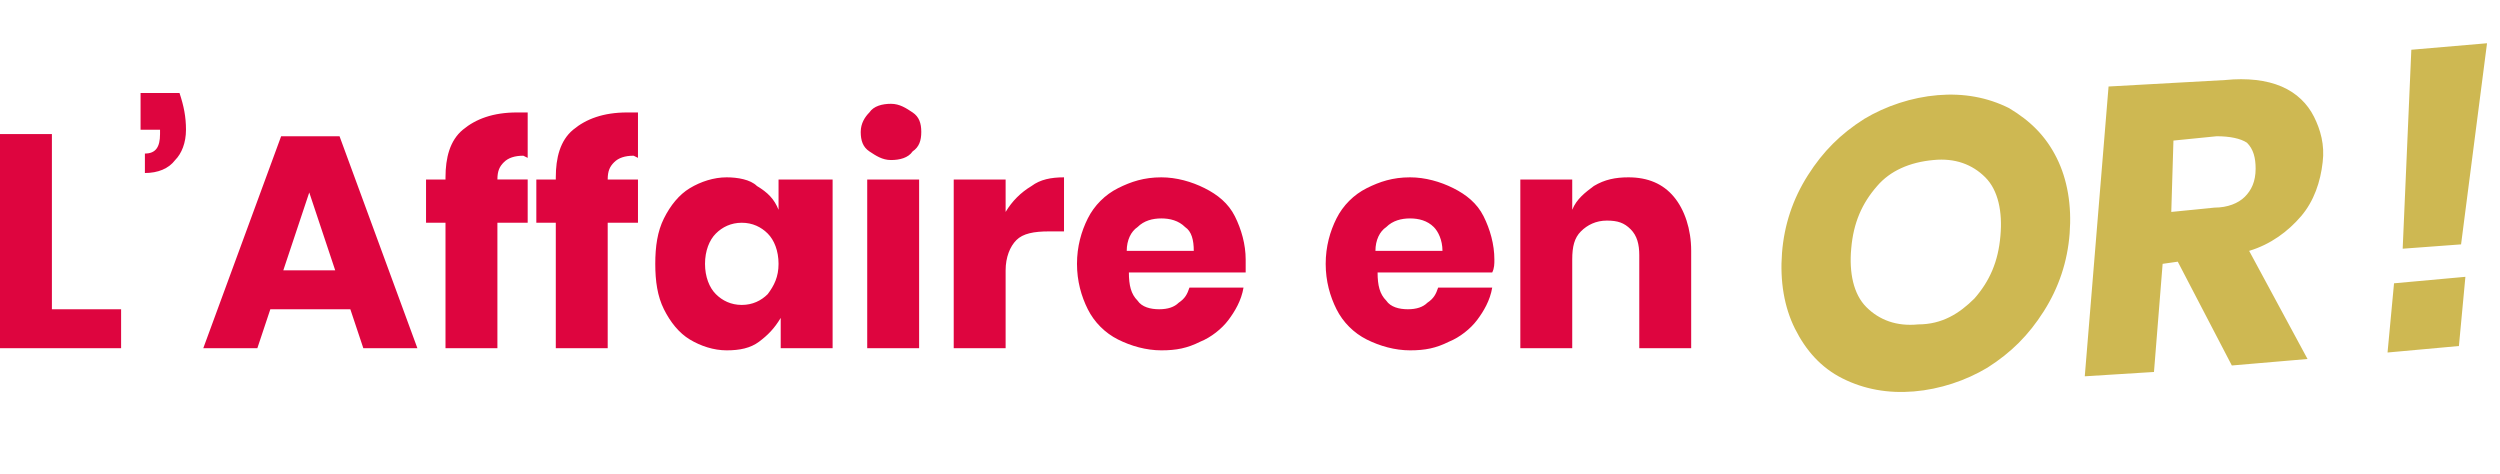 <?xml version="1.0" encoding="utf-8"?>
<!-- Generator: Adobe Illustrator 26.0.3, SVG Export Plug-In . SVG Version: 6.00 Build 0)  -->
<svg version="1.1" id="Calque_1" xmlns="http://www.w3.org/2000/svg" xmlns:xlink="http://www.w3.org/1999/xlink" x="0px" y="0px"
	 viewBox="0 0 115.6 21.9" style="enable-background:new 0 0 115.6 21.9;" xml:space="preserve">
<style type="text/css">
	.st0{fill:#CEB852;}
	.st1{fill:#DE053F;}
</style>
<g id="Calque_2_00000095306620287704152840000016630476808342857093_">
</g>
<g id="Calque_1_00000180364997192419679460000012386625864868200879_">
	<path class="st0" d="M110.7,13.1l-0.3,3.2l3.3-0.3l0.3-3.2L110.7,13.1z M111.5,2.3l-0.4,9.2l2.7-0.2L115,2L111.5,2.3z M100.5,6.5
		l2-0.2c0.6,0,1.1,0.1,1.4,0.3c0.3,0.3,0.4,0.7,0.4,1.2c0,0.6-0.2,1-0.5,1.3s-0.8,0.5-1.4,0.5l-2,0.2L100.5,6.5z M106.7,16.6l-2.7-5
		c1-0.3,1.8-0.9,2.4-1.6c0.6-0.7,0.9-1.6,1-2.5c0.1-0.8-0.1-1.5-0.4-2.1s-0.8-1.1-1.5-1.4s-1.6-0.4-2.6-0.3L97.5,4l-1.1,13.4
		l3.2-0.2l0.4-5l0.7-0.1l2.5,4.8L106.7,16.6z M89.4,7.4c1-0.1,1.8,0.2,2.4,0.8s0.8,1.6,0.7,2.7c-0.1,1.2-0.5,2.1-1.2,2.9
		c-0.7,0.7-1.5,1.2-2.6,1.2c-1,0.1-1.8-0.2-2.4-0.8s-0.8-1.6-0.7-2.7c0.1-1.2,0.5-2.1,1.2-2.9C87.4,7.9,88.3,7.5,89.4,7.4 M89.6,4.4
		c-1.2,0.1-2.4,0.5-3.4,1.1c-1.1,0.7-1.9,1.5-2.6,2.6s-1.1,2.3-1.2,3.6s0.1,2.5,0.6,3.5s1.2,1.8,2.2,2.3s2.1,0.7,3.3,0.6
		c1.2-0.1,2.4-0.5,3.4-1.1c1.1-0.7,1.9-1.5,2.6-2.6s1.1-2.3,1.2-3.6s-0.1-2.5-0.6-3.5S93.9,5.6,92.9,5C91.9,4.5,90.8,4.3,89.6,4.4"
		/>
	<path class="st1" d="M75.3,8.2c-0.6,0-1.1,0.1-1.6,0.4c-0.4,0.3-0.8,0.6-1,1.1V8.3h-2.4v7.8h2.4V12c0-0.6,0.1-1,0.4-1.3
		s0.7-0.5,1.2-0.5s0.8,0.1,1.1,0.4s0.4,0.7,0.4,1.2v4.3h2.4v-4.5c0-1-0.3-1.9-0.8-2.5C76.9,8.5,76.2,8.2,75.3,8.2 M66.7,11.6h-3.1
		c0-0.5,0.2-0.9,0.5-1.1c0.3-0.3,0.7-0.4,1.1-0.4s0.8,0.1,1.1,0.4C66.5,10.7,66.7,11.1,66.7,11.6 M69.1,12c0-0.7-0.2-1.4-0.5-2
		s-0.8-1-1.4-1.3s-1.3-0.5-2-0.5c-0.8,0-1.4,0.2-2,0.5s-1.1,0.8-1.4,1.4c-0.3,0.6-0.5,1.3-0.5,2.1c0,0.8,0.2,1.5,0.5,2.1
		s0.8,1.1,1.4,1.4c0.6,0.3,1.3,0.5,2,0.5s1.2-0.1,1.8-0.4c0.5-0.2,1-0.6,1.3-1s0.6-0.9,0.7-1.5h-2.5c-0.1,0.3-0.2,0.5-0.5,0.7
		c-0.2,0.2-0.5,0.3-0.9,0.3s-0.8-0.1-1-0.4c-0.3-0.3-0.4-0.7-0.4-1.3H69C69.1,12.4,69.1,12.2,69.1,12 M55.2,11.6h-3.1
		c0-0.5,0.2-0.9,0.5-1.1c0.3-0.3,0.7-0.4,1.1-0.4c0.4,0,0.8,0.1,1.1,0.4C55.1,10.7,55.2,11.1,55.2,11.6 M57.6,12
		c0-0.7-0.2-1.4-0.5-2s-0.8-1-1.4-1.3c-0.6-0.3-1.3-0.5-2-0.5c-0.8,0-1.4,0.2-2,0.5s-1.1,0.8-1.4,1.4c-0.3,0.6-0.5,1.3-0.5,2.1
		c0,0.8,0.2,1.5,0.5,2.1s0.8,1.1,1.4,1.4c0.6,0.3,1.3,0.5,2,0.5s1.2-0.1,1.8-0.4c0.5-0.2,1-0.6,1.3-1s0.6-0.9,0.7-1.5H55
		c-0.1,0.3-0.2,0.5-0.5,0.7c-0.2,0.2-0.5,0.3-0.9,0.3s-0.8-0.1-1-0.4c-0.3-0.3-0.4-0.7-0.4-1.3h5.4C57.6,12.4,57.6,12.2,57.6,12
		 M46.5,9.8V8.3h-2.4v7.8h2.4v-3.6c0-0.6,0.2-1.1,0.5-1.4c0.3-0.3,0.8-0.4,1.5-0.4h0.7V8.2c-0.6,0-1.1,0.1-1.5,0.4
		C47.2,8.9,46.8,9.3,46.5,9.8 M40.1,16.1h2.4V8.3h-2.4V16.1z M39.8,6.1c0,0.4,0.1,0.7,0.4,0.9c0.3,0.2,0.6,0.4,1,0.4s0.8-0.1,1-0.4
		c0.3-0.2,0.4-0.5,0.4-0.9s-0.1-0.7-0.4-0.9c-0.3-0.2-0.6-0.4-1-0.4s-0.8,0.1-1,0.4C40,5.4,39.8,5.7,39.8,6.1 M34.3,10.3
		c0.5,0,0.9,0.2,1.2,0.5s0.5,0.8,0.5,1.4c0,0.6-0.2,1-0.5,1.4c-0.3,0.3-0.7,0.5-1.2,0.5s-0.9-0.2-1.2-0.5s-0.5-0.8-0.5-1.4
		s0.2-1.1,0.5-1.4C33.4,10.5,33.8,10.3,34.3,10.3 M33.6,8.2c-0.6,0-1.2,0.2-1.7,0.5s-0.9,0.8-1.2,1.4c-0.3,0.6-0.4,1.3-0.4,2.1
		c0,0.8,0.1,1.5,0.4,2.1s0.7,1.1,1.2,1.4c0.5,0.3,1.1,0.5,1.7,0.5c0.6,0,1.1-0.1,1.5-0.4c0.4-0.3,0.7-0.6,1-1.1v1.4h2.4V8.3H36v1.4
		c-0.2-0.5-0.5-0.8-1-1.1C34.7,8.3,34.1,8.2,33.6,8.2 M29.5,7.3V5.2c-0.1,0-0.3,0-0.5,0c-1.1,0-1.9,0.3-2.5,0.8s-0.8,1.3-0.8,2.2
		v0.1h-0.9v2h0.9v5.8h2.4v-5.8h1.4v-2h-1.4c0-0.4,0.1-0.6,0.3-0.8c0.2-0.2,0.5-0.3,0.9-0.3L29.5,7.3z M24.4,7.3V5.2
		c-0.1,0-0.3,0-0.5,0c-1.1,0-1.9,0.3-2.5,0.8s-0.8,1.3-0.8,2.2v0.1h-0.9v2h0.9v5.8H23v-5.8h1.4v-2H23c0-0.4,0.1-0.6,0.3-0.8
		c0.2-0.2,0.5-0.3,0.9-0.3L24.4,7.3z M13.1,12.5l1.2-3.6l1.2,3.6H13.1z M16.8,16.1h2.5l-3.6-9.8H13l-3.6,9.8h2.5l0.6-1.8h3.7
		L16.8,16.1z M8.3,4.3H6.5V6h0.9v0.2c0,0.6-0.2,0.9-0.7,0.9V8c0.6,0,1.1-0.2,1.4-0.6C8.4,7.1,8.6,6.6,8.6,6S8.5,4.9,8.3,4.3
		 M2.4,6.2H0v9.9h5.6v-1.8H2.4V6.2z"/>
</g>
</svg>

